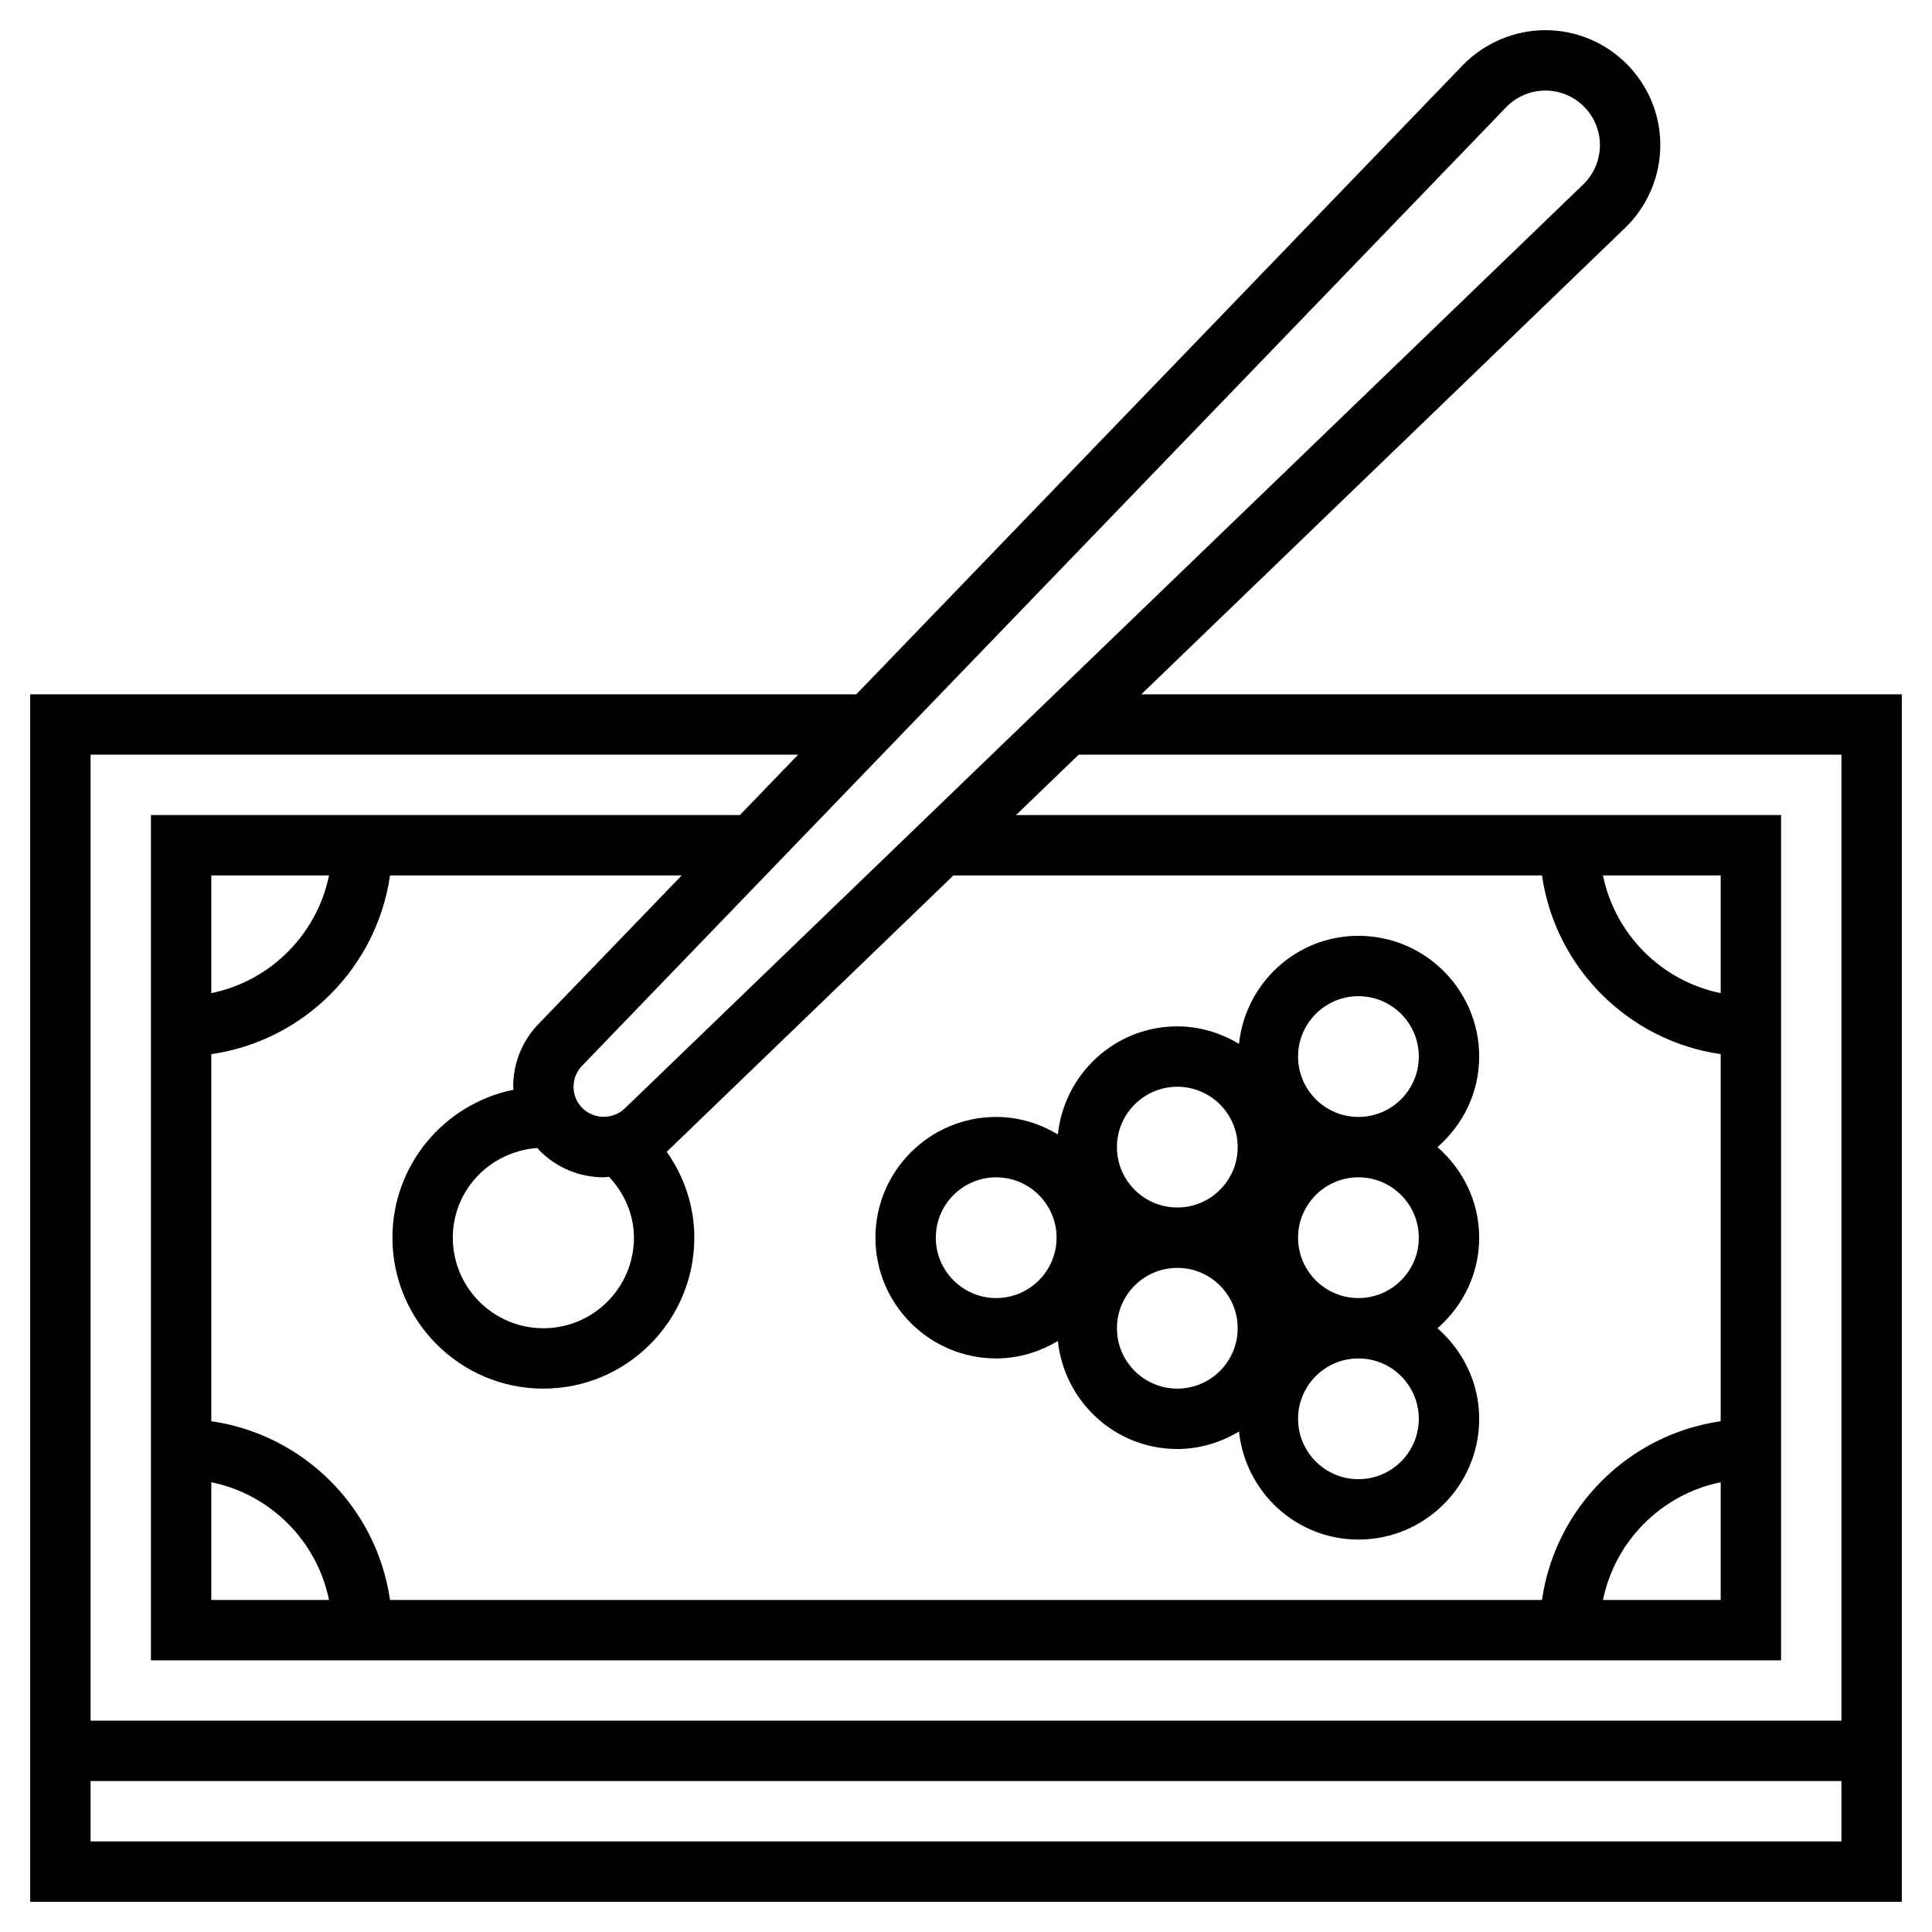 <svg id="Layer_5" enable-background="new 0 0 64 64" height="512" viewBox="0 0 64 64" width="512" xmlns="http://www.w3.org/2000/svg"><g><path d="m33 37c-2.206 0-4 1.794-4 4s1.794 4 4 4c.749 0 1.443-.22 2.043-.579.213 2.006 1.895 3.579 3.957 3.579.749 0 1.443-.22 2.043-.579.213 2.006 1.895 3.579 3.957 3.579 2.206 0 4-1.794 4-4 0-1.201-.542-2.266-1.382-3 .84-.734 1.382-1.799 1.382-3s-.542-2.266-1.382-3c.84-.734 1.382-1.799 1.382-3 0-2.206-1.794-4-4-4-2.062 0-3.744 1.573-3.957 3.579-.6-.359-1.294-.579-2.043-.579-2.062 0-3.744 1.573-3.957 3.579-.6-.359-1.294-.579-2.043-.579zm0 6c-1.103 0-2-.897-2-2s.897-2 2-2 2 .897 2 2-.897 2-2 2zm6 3c-1.103 0-2-.897-2-2s.897-2 2-2 2 .897 2 2-.897 2-2 2zm8 1c0 1.103-.897 2-2 2s-2-.897-2-2 .897-2 2-2 2 .897 2 2zm0-6c0 1.103-.897 2-2 2s-2-.897-2-2 .897-2 2-2 2 .897 2 2zm-2-8c1.103 0 2 .897 2 2s-.897 2-2 2-2-.897-2-2 .897-2 2-2zm-6 3c1.103 0 2 .897 2 2s-.897 2-2 2-2-.897-2-2 .897-2 2-2z"/><path d="m37.807 23 16.028-15.452c.741-.714 1.165-1.713 1.165-2.741 0-2.099-1.708-3.807-3.807-3.807-1.028 0-2.027.425-2.741 1.164l-20.086 20.836h-27.366v40h62v-40zm12.085-19.447c.338-.352.813-.553 1.301-.553.996 0 1.807.811 1.807 1.807 0 .488-.202.963-.553 1.302l-31.74 30.599c-.384.383-1.03.383-1.414 0-.191-.192-.293-.437-.293-.708s.102-.516.306-.72zm7.108 29.346c-1.956-.399-3.5-1.943-3.899-3.899h3.899zm-5.92-3.899c.441 3.059 2.861 5.479 5.92 5.92v12.16c-3.059.441-5.479 2.861-5.92 5.92h-38.16c-.441-3.059-2.861-5.479-5.92-5.92v-12.16c3.059-.441 5.479-2.861 5.92-5.92h9.662l-4.703 4.879c-.567.566-.879 1.32-.879 2.121 0 .034.009.066.01.1-2.284.461-4.01 2.482-4.01 4.9 0 2.757 2.243 5 5 5s5-2.243 5-5c0-1.031-.328-2.017-.915-2.847.007-.007.016-.012.023-.019l9.475-9.134zm5.92 20.101v3.899h-3.899c.399-1.956 1.943-3.5 3.899-3.899zm-50 0c1.956.399 3.5 1.943 3.899 3.899h-3.899zm0-16.202v-3.899h3.899c-.399 1.956-1.943 3.5-3.899 3.899zm13 6.101c.059 0 .115-.014.174-.017.52.555.826 1.264.826 2.017 0 1.654-1.346 3-3 3s-3-1.346-3-3c0-1.575 1.225-2.857 2.802-2.972.028.03.048.064.077.093.566.567 1.32.879 2.121.879zm6.438-14-1.928 2h-19.51v28h54v-28h-25.343l2.075-2h25.268v32h-58v-32zm-23.438 36v-2h58v2z"/></g></svg>